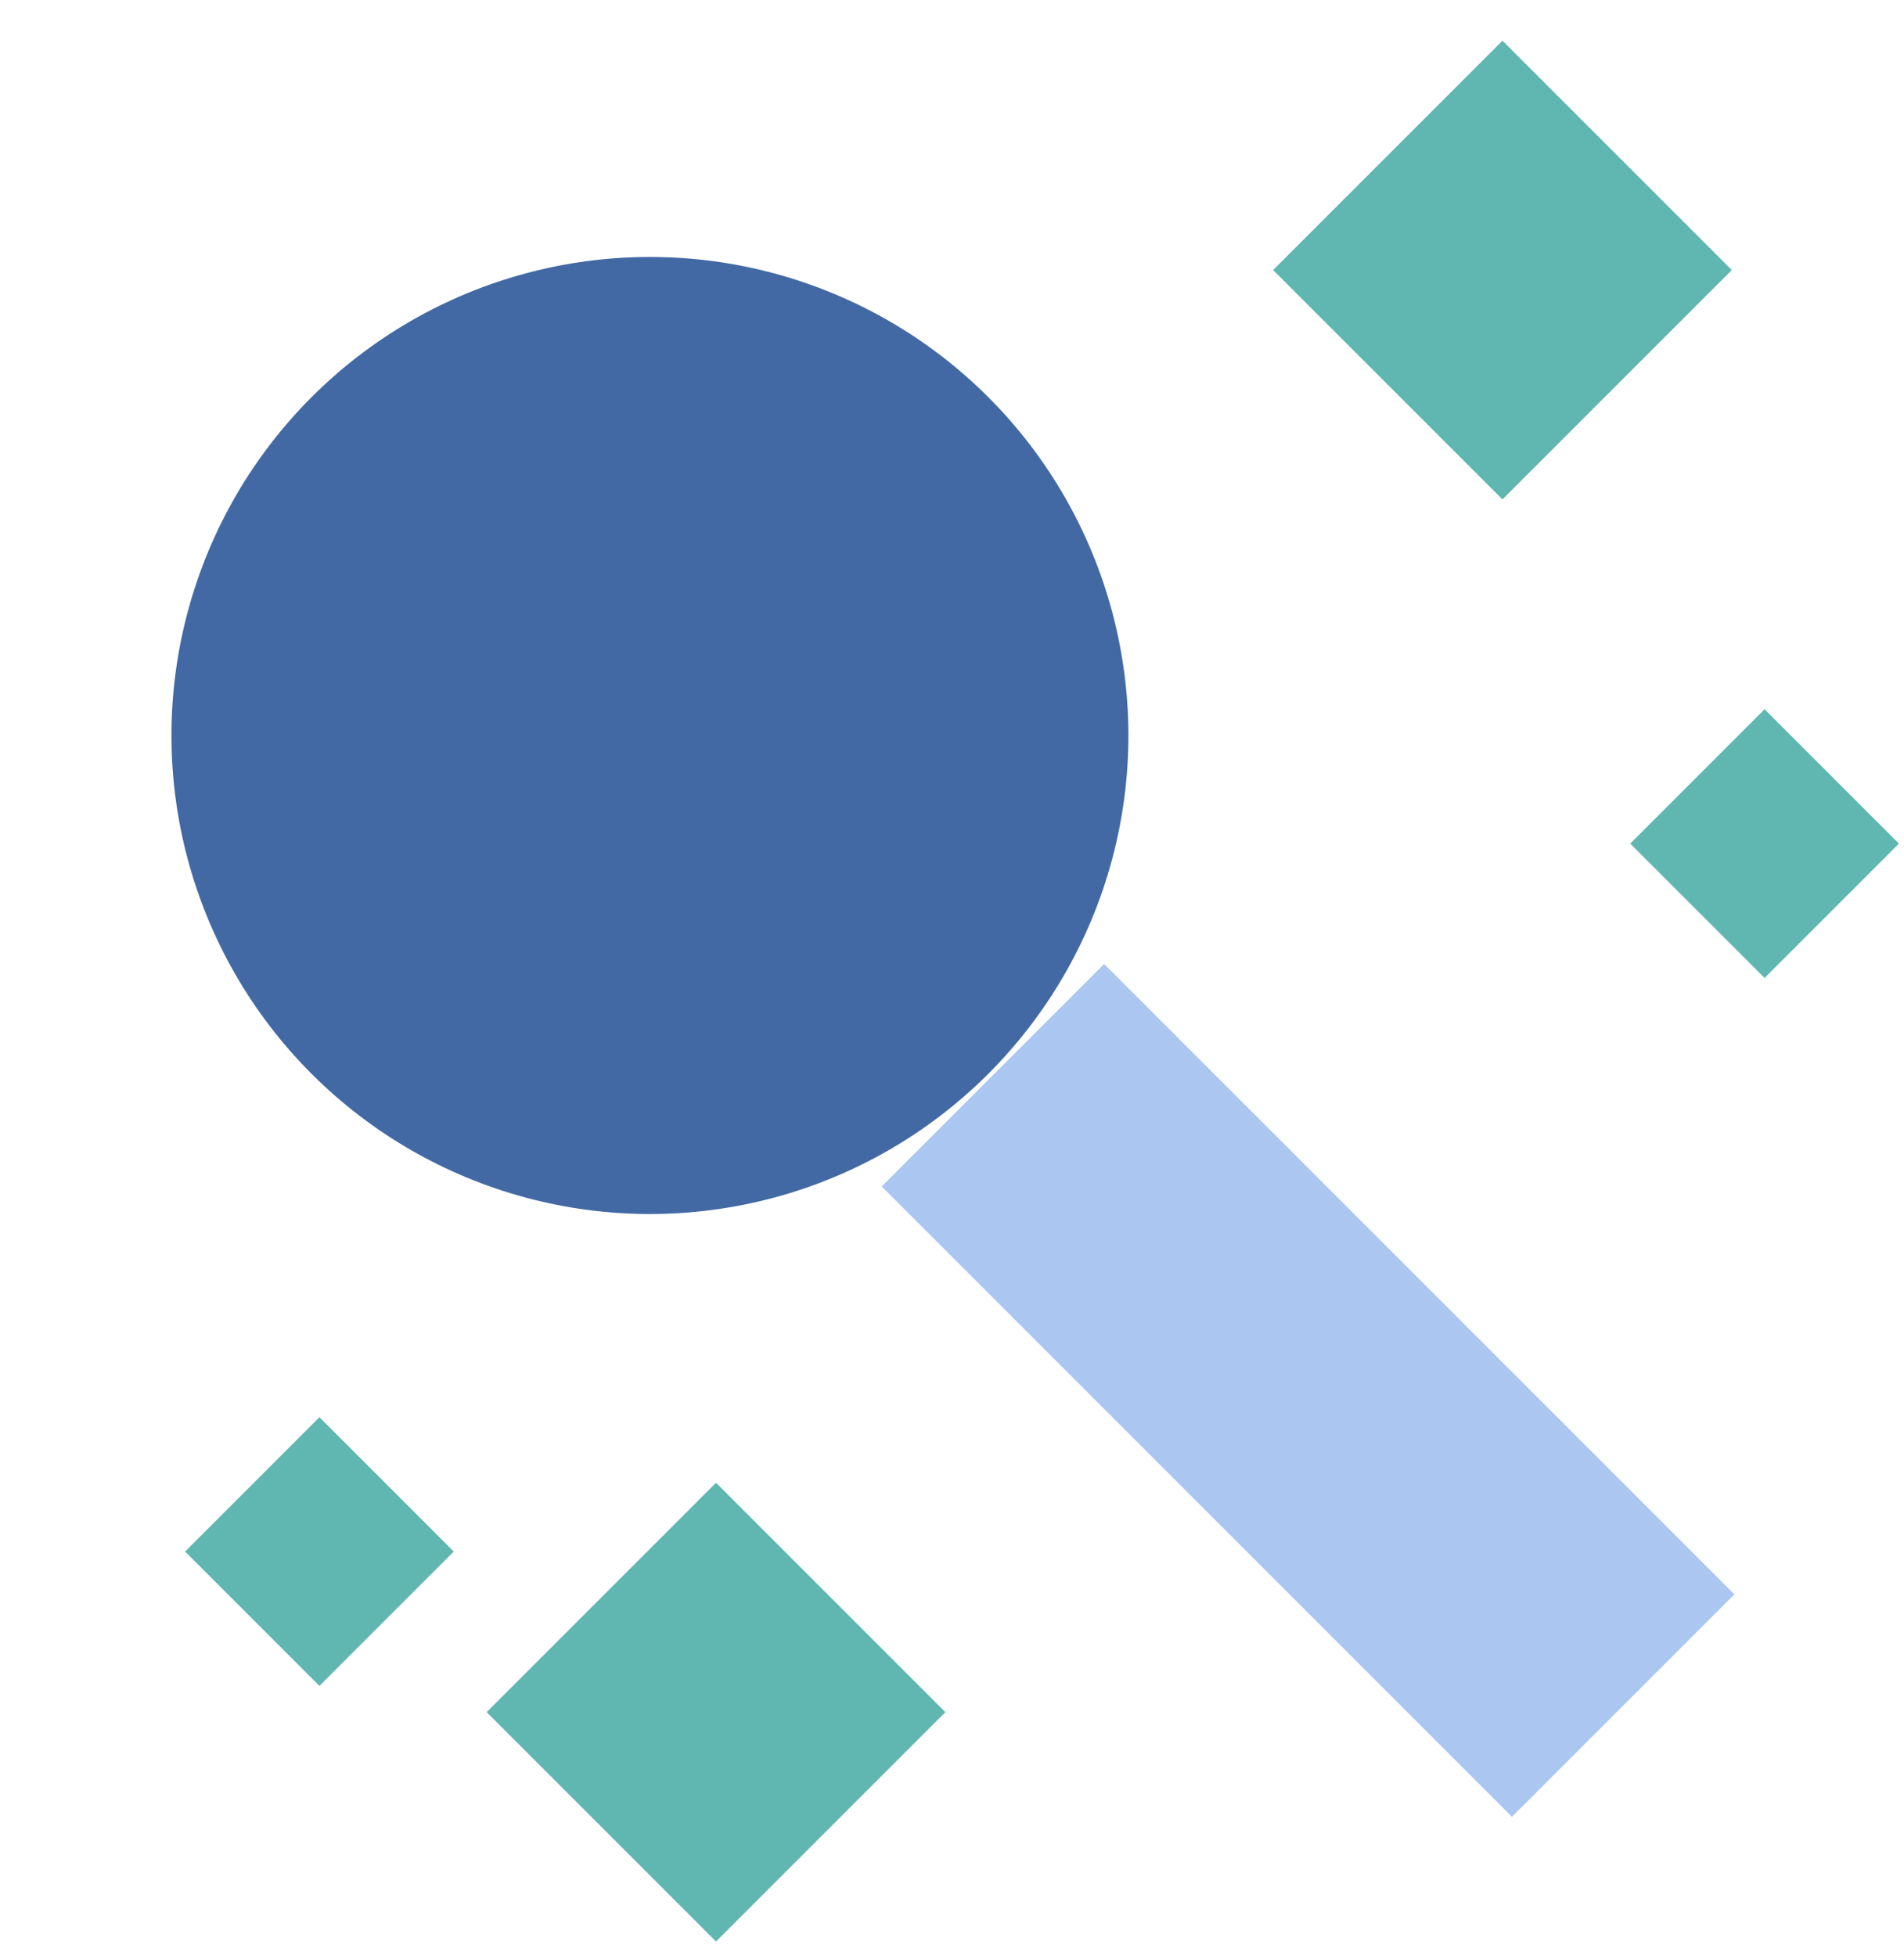<svg width="37" height="38" viewBox="0 0 37 38" fill="none" xmlns="http://www.w3.org/2000/svg">
<ellipse cx="12.63" cy="14.291" rx="9.298" ry="9.298" transform="rotate(-45 12.63 14.291)" fill="#4269A4"/>
<rect x="24.74" y="5.247" width="6.303" height="6.303" transform="rotate(-45 24.74 5.247)" fill="#60B6B1"/>
<rect x="9.457" y="33.268" width="6.303" height="6.303" transform="rotate(-45 9.457 33.268)" fill="#60B6B1"/>
<rect x="31.68" y="16.392" width="3.692" height="3.692" transform="rotate(-45 31.68 16.392)" fill="#60B6B1"/>
<rect x="3.597" y="30.148" width="3.692" height="3.692" transform="rotate(-45 3.597 30.148)" fill="#60B6B1"/>
<rect x="17.133" y="23.054" width="6.114" height="17.322" transform="rotate(-45 17.133 23.054)" fill="#AAC6F1"/>
</svg>
